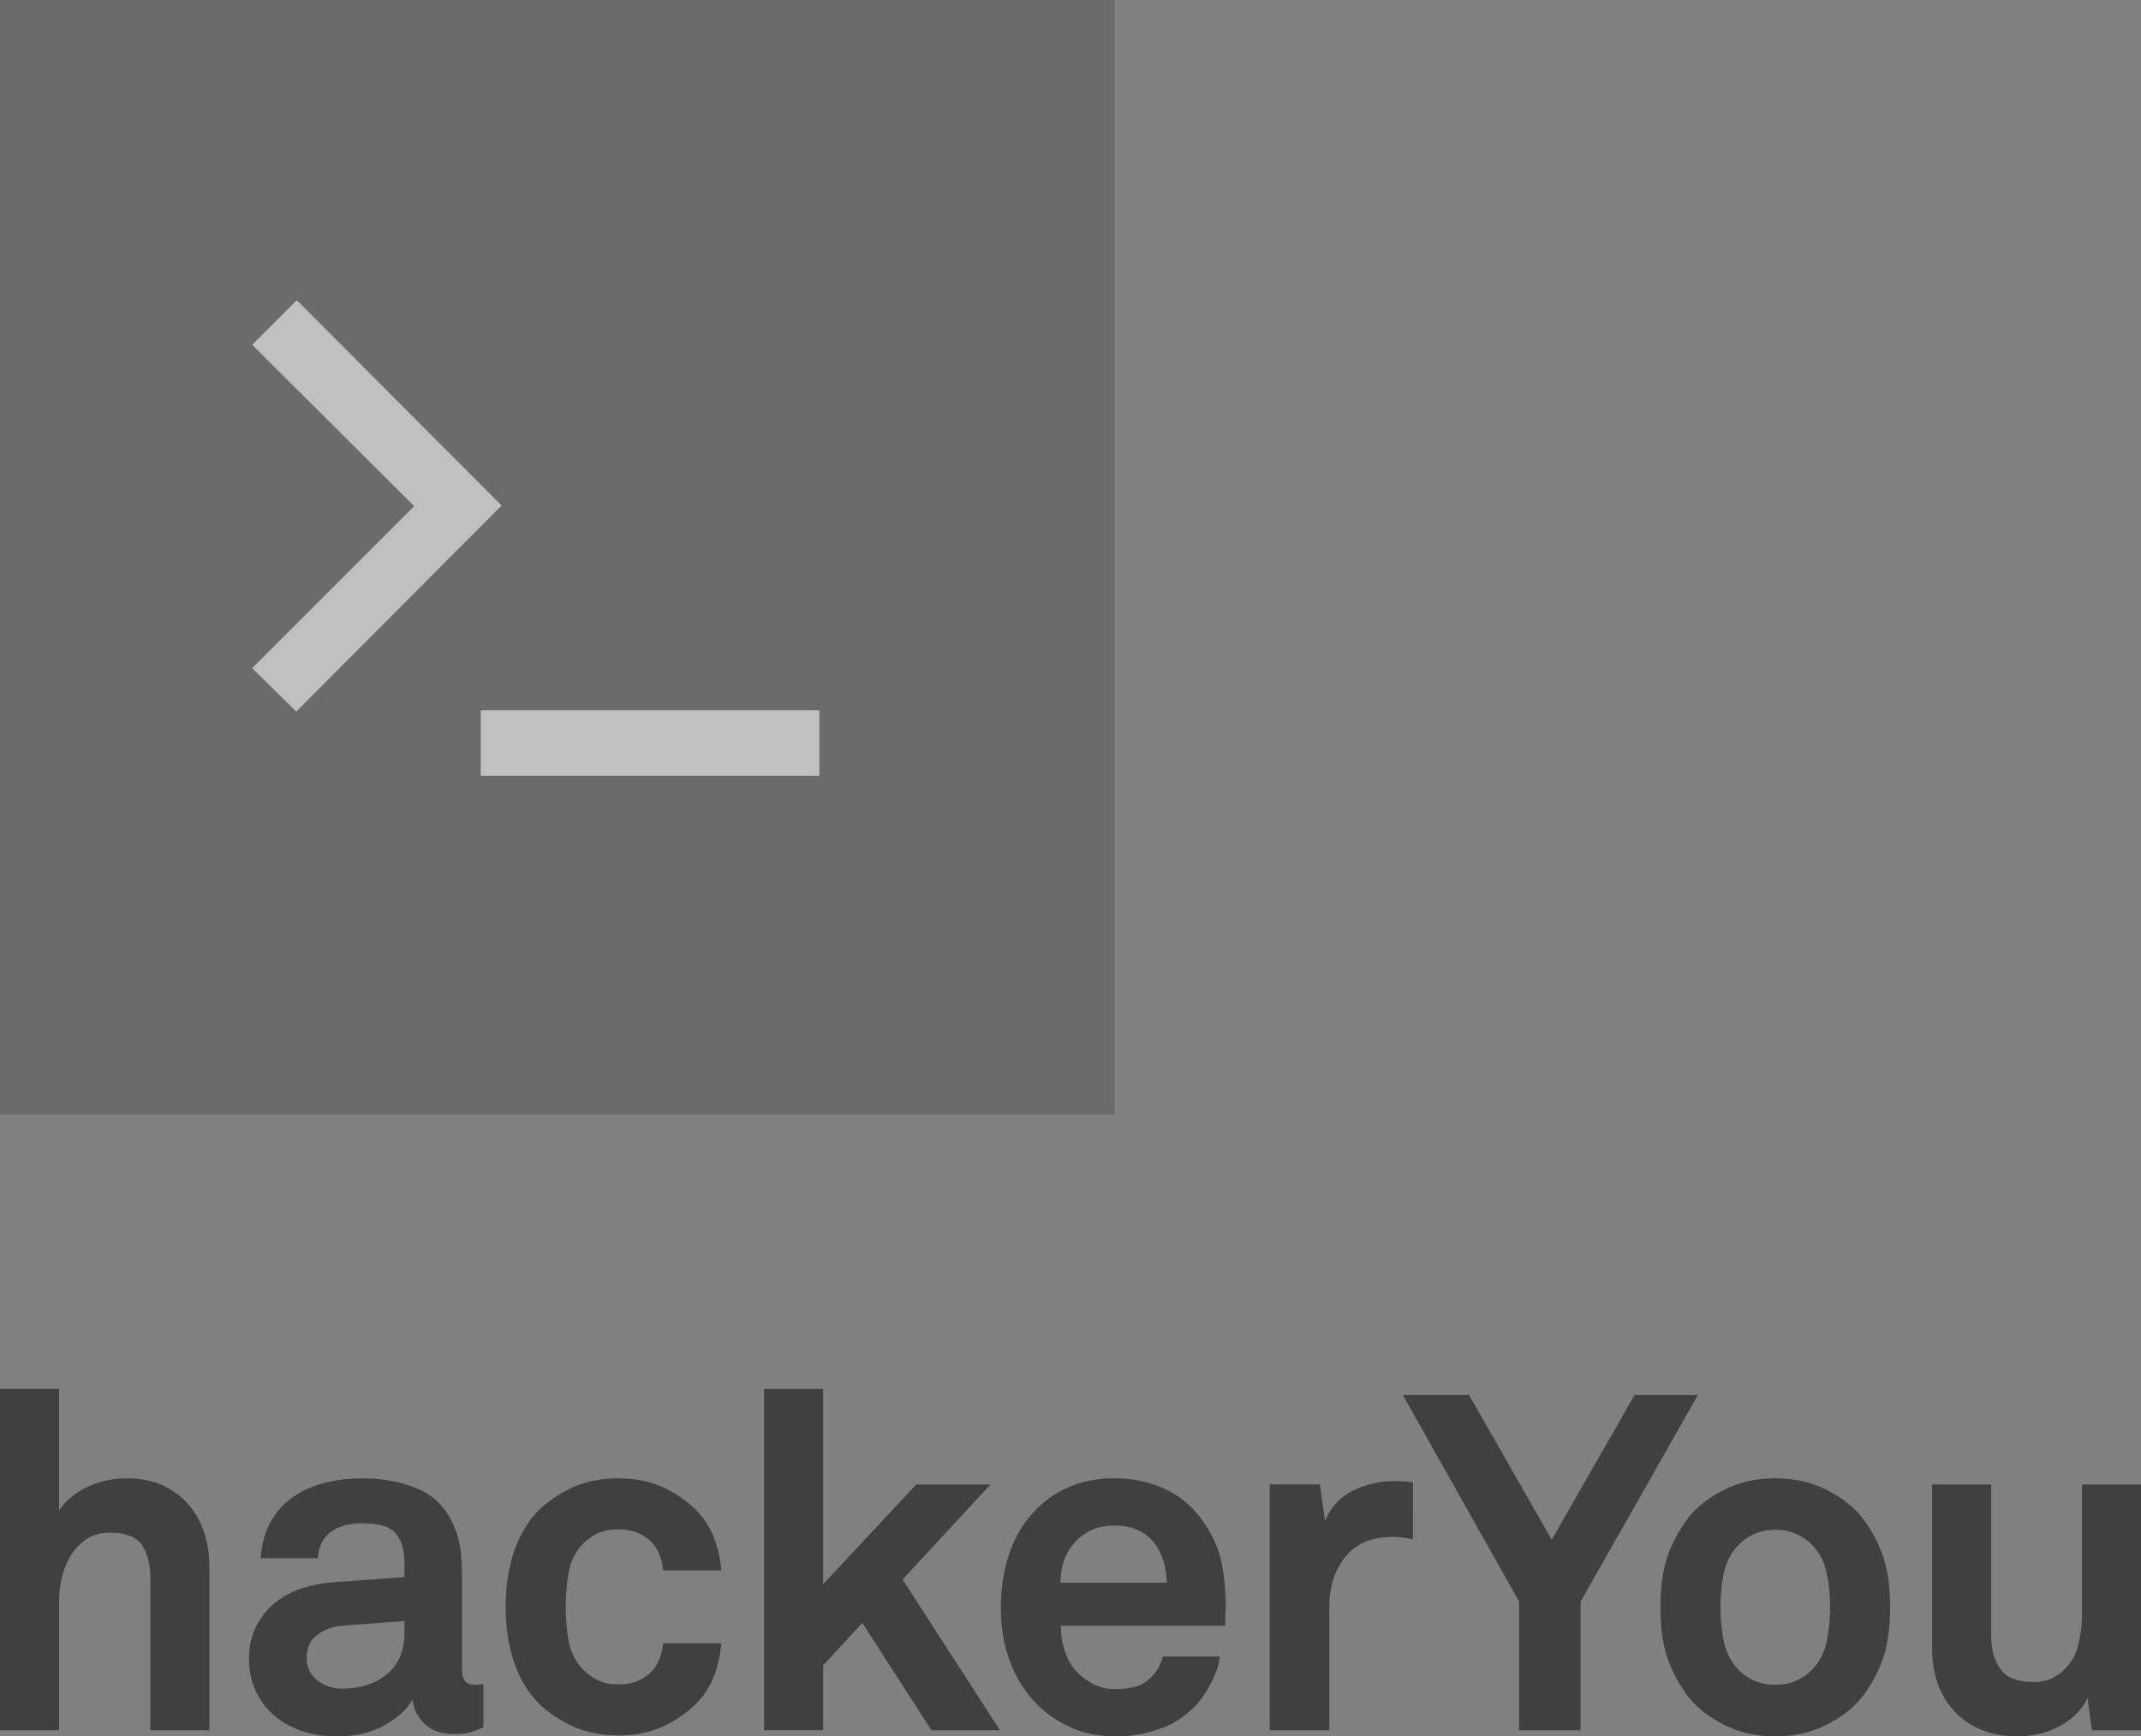 <?xml version="1.0" encoding="utf-8"?>
<!-- Generator: Adobe Illustrator 15.0.0, SVG Export Plug-In . SVG Version: 6.00 Build 0)  -->
<!DOCTYPE svg PUBLIC "-//W3C//DTD SVG 1.1//EN" "http://www.w3.org/Graphics/SVG/1.1/DTD/svg11.dtd">
<svg version="1.1" id="Layer_1" xmlns="http://www.w3.org/2000/svg" xmlns:xlink="http://www.w3.org/1999/xlink" x="0px" y="0px"
	 width="86.316px" height="70px" viewBox="3.468 -33.63 86.316 70" enable-background="new 3.468 -33.63 86.316 70"
	 xml:space="preserve">
<rect x="3.468" y="-33.63" width="86.316" height="70" fill="#808080" stroke="none"/>
<g opacity="0.5">
	<rect x="3.468" y="-33.63" fill="#565656" width="44.928" height="44.926"/>
	<g>
		<path fill="#FFFFFF" d="M15.434-21.528l8.257,8.277l-8.281,8.306l-1.775-1.749l6.532-6.531l-6.532-6.504L15.434-21.528z"/>
		<path fill="#FFFFFF" d="M22.848-2.357v-2.642h13.655v2.642H22.848z"/>
	</g>
</g>
<path opacity="0.5" d="M9.53,36.122v-6.117c0-0.573-0.116-1.021-0.344-1.354c-0.23-0.332-0.662-0.494-1.296-0.494
	c-0.356,0-0.665,0.085-0.923,0.257c-0.262,0.171-0.475,0.391-0.639,0.657c-0.166,0.268-0.286,0.565-0.364,0.887
	c-0.076,0.323-0.115,0.638-0.115,0.943v5.221H3.468V22.363H5.85v4.896c0.294-0.419,0.686-0.74,1.183-0.961
	c0.494-0.223,1.002-0.332,1.522-0.332c0.535,0,1.009,0.086,1.421,0.264c0.415,0.18,0.761,0.427,1.047,0.743
	c0.286,0.318,0.505,0.694,0.659,1.125c0.15,0.435,0.226,0.902,0.226,1.412v6.612L9.53,36.122L9.53,36.122z M22.96,36.007
	c-0.203,0.089-0.381,0.156-0.525,0.199c-0.145,0.047-0.368,0.068-0.657,0.068c-0.521,0-0.922-0.14-1.2-0.418
	c-0.28-0.28-0.44-0.605-0.478-0.975c-0.229,0.407-0.609,0.759-1.146,1.049c-0.532,0.292-1.154,0.439-1.866,0.439
	c-0.598,0-1.119-0.087-1.564-0.253c-0.445-0.177-0.815-0.403-1.115-0.69c-0.297-0.285-0.523-0.616-0.676-0.99
	c-0.154-0.376-0.229-0.764-0.229-1.171c0-0.471,0.084-0.889,0.255-1.26c0.176-0.366,0.411-0.685,0.715-0.951
	c0.306-0.266,0.662-0.472,1.07-0.619c0.404-0.143,0.843-0.24,1.312-0.275l2.916-0.211V29.34c0-0.468-0.111-0.847-0.332-1.134
	c-0.225-0.284-0.671-0.426-1.344-0.426c-0.558,0-0.996,0.119-1.306,0.359c-0.311,0.242-0.48,0.589-0.507,1.048h-2.304
	c0.036-0.557,0.168-1.042,0.39-1.446c0.221-0.408,0.515-0.743,0.885-1.002c0.368-0.26,0.792-0.455,1.275-0.583
	c0.485-0.124,1.007-0.187,1.564-0.187c0.851,0,1.61,0.147,2.278,0.446c0.667,0.3,1.146,0.821,1.438,1.573
	c0.129,0.317,0.208,0.648,0.24,0.991c0.032,0.342,0.045,0.68,0.045,1.008v3.677c0,0.23,0.044,0.389,0.125,0.484
	c0.082,0.098,0.227,0.144,0.428,0.144c0.105,0,0.174-0.005,0.212-0.017c0.037,0,0.07-0.007,0.096-0.02v1.752L22.96,36.007z
	 M19.775,31.721l-2.515,0.187c-0.368,0.027-0.7,0.15-0.99,0.362c-0.294,0.216-0.438,0.529-0.438,0.933
	c0,0.386,0.141,0.685,0.429,0.908c0.284,0.222,0.61,0.334,0.98,0.334c0.75,0,1.36-0.193,1.83-0.583
	c0.471-0.387,0.704-0.949,0.704-1.687V31.721z M32.545,32.616c-0.027,0.395-0.103,0.778-0.229,1.153
	c-0.126,0.375-0.306,0.708-0.533,1c-0.344,0.431-0.806,0.802-1.383,1.103c-0.578,0.306-1.246,0.459-2.01,0.459
	c-0.762,0-1.443-0.156-2.038-0.468c-0.6-0.309-1.068-0.677-1.413-1.095c-0.367-0.471-0.642-1.007-0.82-1.618
	c-0.177-0.61-0.264-1.278-0.264-2.003c0-0.726,0.086-1.388,0.264-1.999c0.181-0.609,0.453-1.15,0.819-1.621
	c0.343-0.417,0.813-0.783,1.414-1.096c0.595-0.312,1.275-0.464,2.037-0.464c0.763,0,1.432,0.15,2.011,0.457
	c0.578,0.305,1.04,0.675,1.382,1.105c0.227,0.292,0.407,0.627,0.533,1.002c0.127,0.375,0.203,0.756,0.23,1.15h-2.346
	c-0.011-0.177-0.044-0.343-0.093-0.494c-0.052-0.154-0.117-0.294-0.192-0.418c-0.139-0.219-0.337-0.396-0.59-0.535
	c-0.255-0.138-0.567-0.21-0.935-0.21c-0.33,0-0.614,0.059-0.847,0.171c-0.235,0.114-0.436,0.259-0.601,0.44
	c-0.29,0.315-0.476,0.698-0.551,1.141c-0.076,0.447-0.113,0.901-0.113,1.372c0,0.473,0.037,0.925,0.113,1.362
	c0.076,0.44,0.261,0.817,0.553,1.133c0.166,0.182,0.366,0.328,0.601,0.447c0.235,0.123,0.517,0.185,0.847,0.185
	c0.368,0,0.68-0.073,0.935-0.21c0.252-0.141,0.451-0.321,0.589-0.534c0.076-0.128,0.141-0.267,0.192-0.419
	c0.049-0.152,0.082-0.319,0.094-0.495h2.344V32.616z M41.019,36.122l-2.786-4.326l-1.58,1.713v2.612h-2.38V22.364h2.38v7.87
	l3.755-4.019h2.994l-3.546,3.829l3.926,6.079H41.019z M52.89,31.244c-0.017,0.089-0.023,0.171-0.023,0.247v0.417h-6.629
	c0,0.385,0.059,0.745,0.181,1.086c0.12,0.342,0.303,0.631,0.544,0.858c0.177,0.166,0.382,0.308,0.617,0.429
	c0.236,0.119,0.518,0.18,0.85,0.18c0.343,0,0.625-0.034,0.846-0.104c0.223-0.069,0.423-0.191,0.602-0.373
	c0.229-0.224,0.386-0.507,0.475-0.835h2.291c-0.024,0.29-0.127,0.614-0.296,0.96c-0.174,0.349-0.35,0.638-0.544,0.866
	c-0.42,0.497-0.923,0.853-1.509,1.068c-0.581,0.217-1.194,0.325-1.828,0.325c-0.686,0-1.281-0.112-1.78-0.337
	c-0.503-0.219-0.95-0.516-1.346-0.885c-0.493-0.482-0.873-1.059-1.134-1.734c-0.259-0.671-0.39-1.415-0.39-2.229
	c0-0.796,0.117-1.539,0.352-2.218c0.236-0.68,0.592-1.261,1.078-1.745c0.365-0.382,0.814-0.686,1.342-0.911
	c0.528-0.229,1.135-0.344,1.822-0.344c0.737,0,1.422,0.149,2.055,0.447c0.638,0.297,1.158,0.76,1.565,1.381
	c0.367,0.546,0.604,1.101,0.704,1.667c0.104,0.564,0.154,1.161,0.154,1.782L52.89,31.244z M50.504,30.176
	c-0.013-0.723-0.215-1.302-0.609-1.734c-0.165-0.177-0.372-0.316-0.621-0.418c-0.248-0.102-0.541-0.153-0.884-0.153
	c-0.368,0-0.694,0.069-0.972,0.209c-0.281,0.14-0.511,0.323-0.687,0.555c-0.177,0.215-0.307,0.443-0.382,0.686
	c-0.076,0.239-0.121,0.525-0.132,0.854h4.287V30.176z M60.433,28.426c-0.292-0.064-0.566-0.096-0.82-0.096
	c-0.837,0-1.476,0.267-1.906,0.798c-0.43,0.536-0.646,1.201-0.646,2.003v4.991h-2.404v-9.908h2.022l0.209,1.483
	c0.227-0.57,0.607-0.981,1.136-1.237c0.522-0.255,1.084-0.383,1.666-0.383c0.244,0,0.489,0.019,0.744,0.06L60.433,28.426
	L60.433,28.426z M67.191,30.938v5.184h-2.477v-5.185l-4.689-8.327h2.668l3.335,5.833l3.338-5.833h2.552L67.191,30.938L67.191,30.938
	z M79.67,31.169c0,0.836-0.1,1.539-0.303,2.104c-0.204,0.567-0.489,1.083-0.861,1.553c-0.343,0.418-0.815,0.781-1.415,1.086
	c-0.604,0.302-1.287,0.457-2.048,0.457c-0.762,0-1.444-0.155-2.049-0.457c-0.604-0.306-1.078-0.669-1.421-1.086
	c-0.367-0.47-0.657-0.988-0.858-1.554c-0.206-0.565-0.304-1.268-0.304-2.104c0-0.841,0.098-1.542,0.301-2.106
	c0.203-0.565,0.494-1.085,0.861-1.555c0.343-0.42,0.815-0.781,1.421-1.085c0.604-0.305,1.287-0.457,2.049-0.457
	c0.761,0,1.443,0.151,2.048,0.457c0.6,0.305,1.072,0.665,1.415,1.085c0.372,0.469,0.657,0.989,0.861,1.554
	c0.202,0.566,0.303,1.267,0.303,2.106V31.169z M77.251,31.169c0-0.473-0.045-0.925-0.134-1.365c-0.087-0.439-0.28-0.816-0.57-1.131
	c-0.169-0.179-0.378-0.329-0.632-0.449c-0.251-0.121-0.548-0.183-0.874-0.183c-0.331,0-0.621,0.061-0.878,0.183
	c-0.256,0.12-0.465,0.271-0.627,0.448c-0.296,0.314-0.483,0.693-0.577,1.132c-0.087,0.439-0.131,0.892-0.131,1.363
	c0,0.467,0.046,0.923,0.132,1.363c0.093,0.434,0.28,0.812,0.578,1.132c0.16,0.179,0.369,0.326,0.625,0.448
	c0.255,0.119,0.547,0.181,0.878,0.181c0.326,0,0.623-0.062,0.874-0.181c0.254-0.122,0.463-0.269,0.632-0.448
	c0.29-0.316,0.482-0.698,0.57-1.132c0.086-0.44,0.132-0.893,0.132-1.364L77.251,31.169z M87.801,36.122l-0.169-1.296
	c-0.244,0.482-0.614,0.86-1.127,1.132c-0.505,0.274-1.075,0.411-1.716,0.411c-0.533,0-1.004-0.087-1.427-0.257
	c-0.42-0.172-0.778-0.415-1.075-0.725c-0.3-0.311-0.527-0.683-0.685-1.112c-0.161-0.433-0.241-0.914-0.241-1.45v-6.61h2.382v6.077
	c0,0.585,0.127,1.045,0.386,1.381c0.25,0.338,0.696,0.506,1.329,0.506c0.28,0,0.521-0.05,0.719-0.142
	c0.192-0.096,0.363-0.214,0.504-0.353c0.288-0.267,0.484-0.604,0.579-1.011c0.098-0.408,0.147-0.812,0.147-1.219v-5.239h2.377v9.907
	H87.801L87.801,36.122z"/>
</svg>
